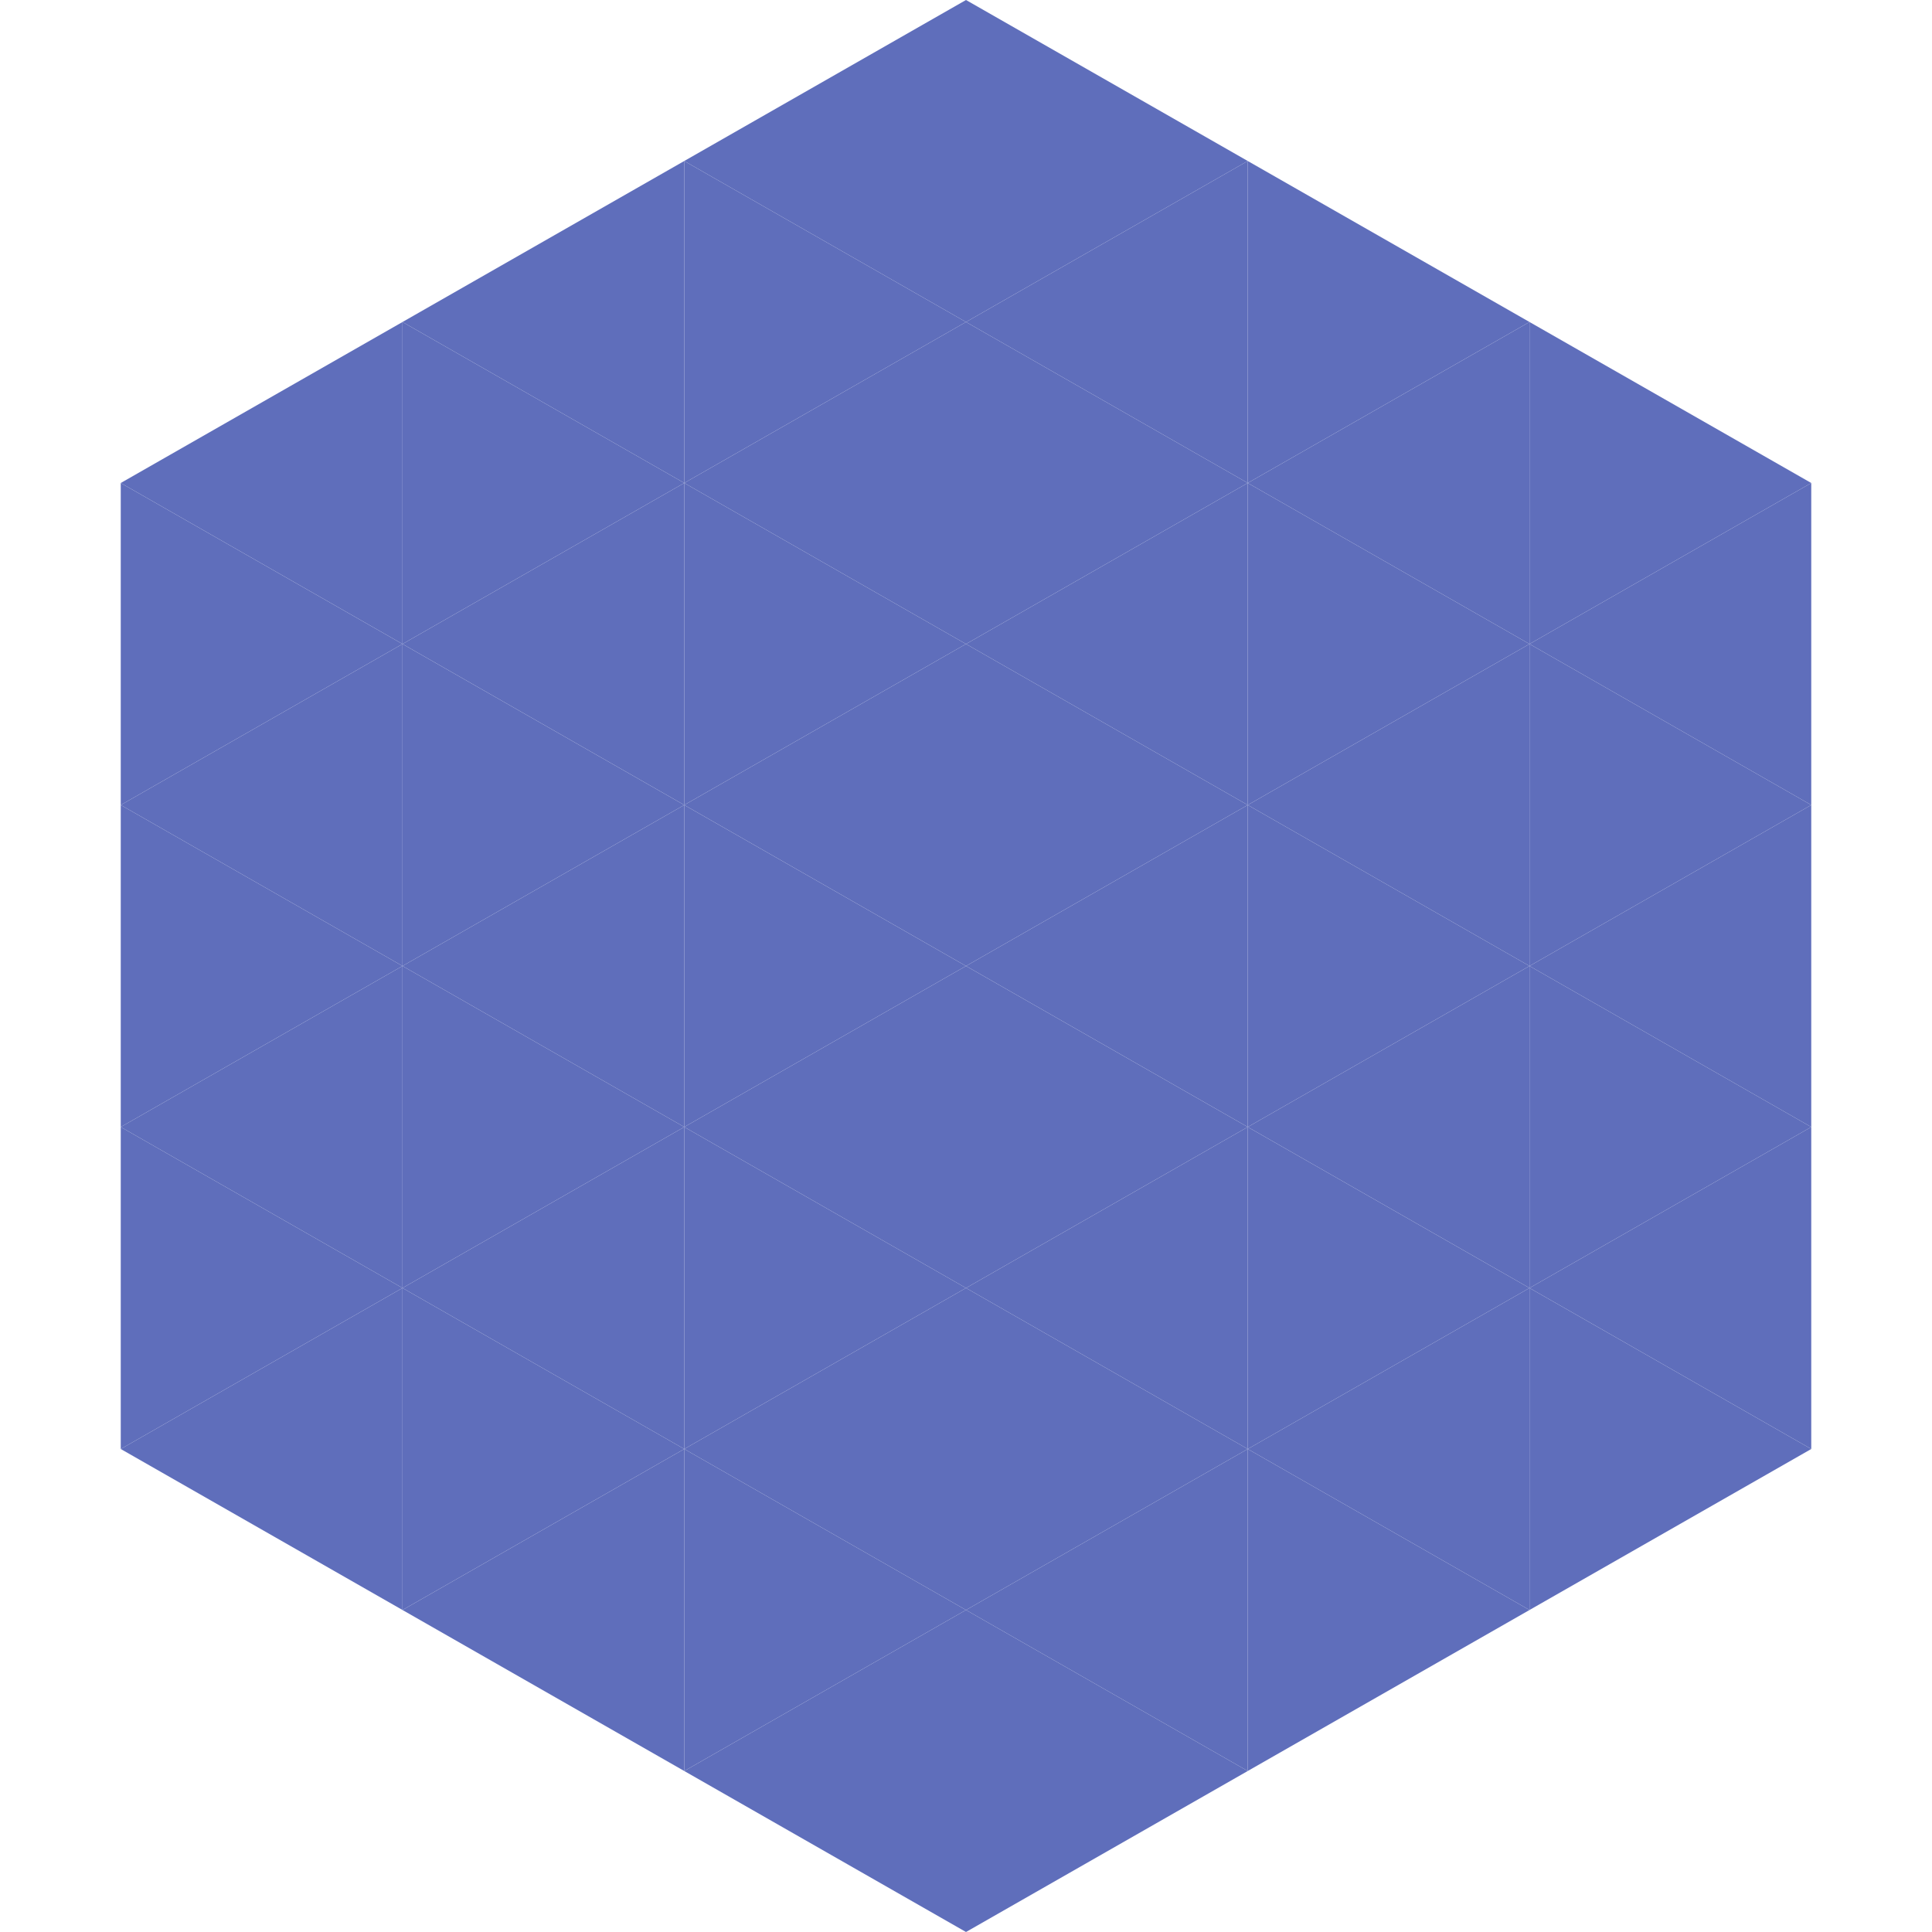 <?xml version="1.0"?>
<!-- Generated by SVGo -->
<svg width="240" height="240"
     xmlns="http://www.w3.org/2000/svg"
     xmlns:xlink="http://www.w3.org/1999/xlink">
<polygon points="50,40 15,60 50,80" style="fill:rgb(95,110,187)" />
<polygon points="190,40 225,60 190,80" style="fill:rgb(95,110,187)" />
<polygon points="15,60 50,80 15,100" style="fill:rgb(95,110,187)" />
<polygon points="225,60 190,80 225,100" style="fill:rgb(95,110,187)" />
<polygon points="50,80 15,100 50,120" style="fill:rgb(95,110,187)" />
<polygon points="190,80 225,100 190,120" style="fill:rgb(95,110,187)" />
<polygon points="15,100 50,120 15,140" style="fill:rgb(95,110,187)" />
<polygon points="225,100 190,120 225,140" style="fill:rgb(95,110,187)" />
<polygon points="50,120 15,140 50,160" style="fill:rgb(95,110,187)" />
<polygon points="190,120 225,140 190,160" style="fill:rgb(95,110,187)" />
<polygon points="15,140 50,160 15,180" style="fill:rgb(95,110,187)" />
<polygon points="225,140 190,160 225,180" style="fill:rgb(95,110,187)" />
<polygon points="50,160 15,180 50,200" style="fill:rgb(95,110,187)" />
<polygon points="190,160 225,180 190,200" style="fill:rgb(95,110,187)" />
<polygon points="15,180 50,200 15,220" style="fill:rgb(255,255,255); fill-opacity:0" />
<polygon points="225,180 190,200 225,220" style="fill:rgb(255,255,255); fill-opacity:0" />
<polygon points="50,0 85,20 50,40" style="fill:rgb(255,255,255); fill-opacity:0" />
<polygon points="190,0 155,20 190,40" style="fill:rgb(255,255,255); fill-opacity:0" />
<polygon points="85,20 50,40 85,60" style="fill:rgb(95,110,187)" />
<polygon points="155,20 190,40 155,60" style="fill:rgb(95,110,187)" />
<polygon points="50,40 85,60 50,80" style="fill:rgb(95,110,187)" />
<polygon points="190,40 155,60 190,80" style="fill:rgb(95,110,187)" />
<polygon points="85,60 50,80 85,100" style="fill:rgb(95,110,187)" />
<polygon points="155,60 190,80 155,100" style="fill:rgb(95,110,187)" />
<polygon points="50,80 85,100 50,120" style="fill:rgb(95,110,187)" />
<polygon points="190,80 155,100 190,120" style="fill:rgb(95,110,187)" />
<polygon points="85,100 50,120 85,140" style="fill:rgb(95,110,187)" />
<polygon points="155,100 190,120 155,140" style="fill:rgb(95,110,187)" />
<polygon points="50,120 85,140 50,160" style="fill:rgb(95,110,187)" />
<polygon points="190,120 155,140 190,160" style="fill:rgb(95,110,187)" />
<polygon points="85,140 50,160 85,180" style="fill:rgb(95,110,187)" />
<polygon points="155,140 190,160 155,180" style="fill:rgb(95,110,187)" />
<polygon points="50,160 85,180 50,200" style="fill:rgb(95,110,187)" />
<polygon points="190,160 155,180 190,200" style="fill:rgb(95,110,187)" />
<polygon points="85,180 50,200 85,220" style="fill:rgb(95,110,187)" />
<polygon points="155,180 190,200 155,220" style="fill:rgb(95,110,187)" />
<polygon points="120,0 85,20 120,40" style="fill:rgb(95,110,187)" />
<polygon points="120,0 155,20 120,40" style="fill:rgb(95,110,187)" />
<polygon points="85,20 120,40 85,60" style="fill:rgb(95,110,187)" />
<polygon points="155,20 120,40 155,60" style="fill:rgb(95,110,187)" />
<polygon points="120,40 85,60 120,80" style="fill:rgb(95,110,187)" />
<polygon points="120,40 155,60 120,80" style="fill:rgb(95,110,187)" />
<polygon points="85,60 120,80 85,100" style="fill:rgb(95,110,187)" />
<polygon points="155,60 120,80 155,100" style="fill:rgb(95,110,187)" />
<polygon points="120,80 85,100 120,120" style="fill:rgb(95,110,187)" />
<polygon points="120,80 155,100 120,120" style="fill:rgb(95,110,187)" />
<polygon points="85,100 120,120 85,140" style="fill:rgb(95,110,187)" />
<polygon points="155,100 120,120 155,140" style="fill:rgb(95,110,187)" />
<polygon points="120,120 85,140 120,160" style="fill:rgb(95,110,187)" />
<polygon points="120,120 155,140 120,160" style="fill:rgb(95,110,187)" />
<polygon points="85,140 120,160 85,180" style="fill:rgb(95,110,187)" />
<polygon points="155,140 120,160 155,180" style="fill:rgb(95,110,187)" />
<polygon points="120,160 85,180 120,200" style="fill:rgb(95,110,187)" />
<polygon points="120,160 155,180 120,200" style="fill:rgb(95,110,187)" />
<polygon points="85,180 120,200 85,220" style="fill:rgb(95,110,187)" />
<polygon points="155,180 120,200 155,220" style="fill:rgb(95,110,187)" />
<polygon points="120,200 85,220 120,240" style="fill:rgb(95,110,187)" />
<polygon points="120,200 155,220 120,240" style="fill:rgb(95,110,187)" />
<polygon points="85,220 120,240 85,260" style="fill:rgb(255,255,255); fill-opacity:0" />
<polygon points="155,220 120,240 155,260" style="fill:rgb(255,255,255); fill-opacity:0" />
</svg>
